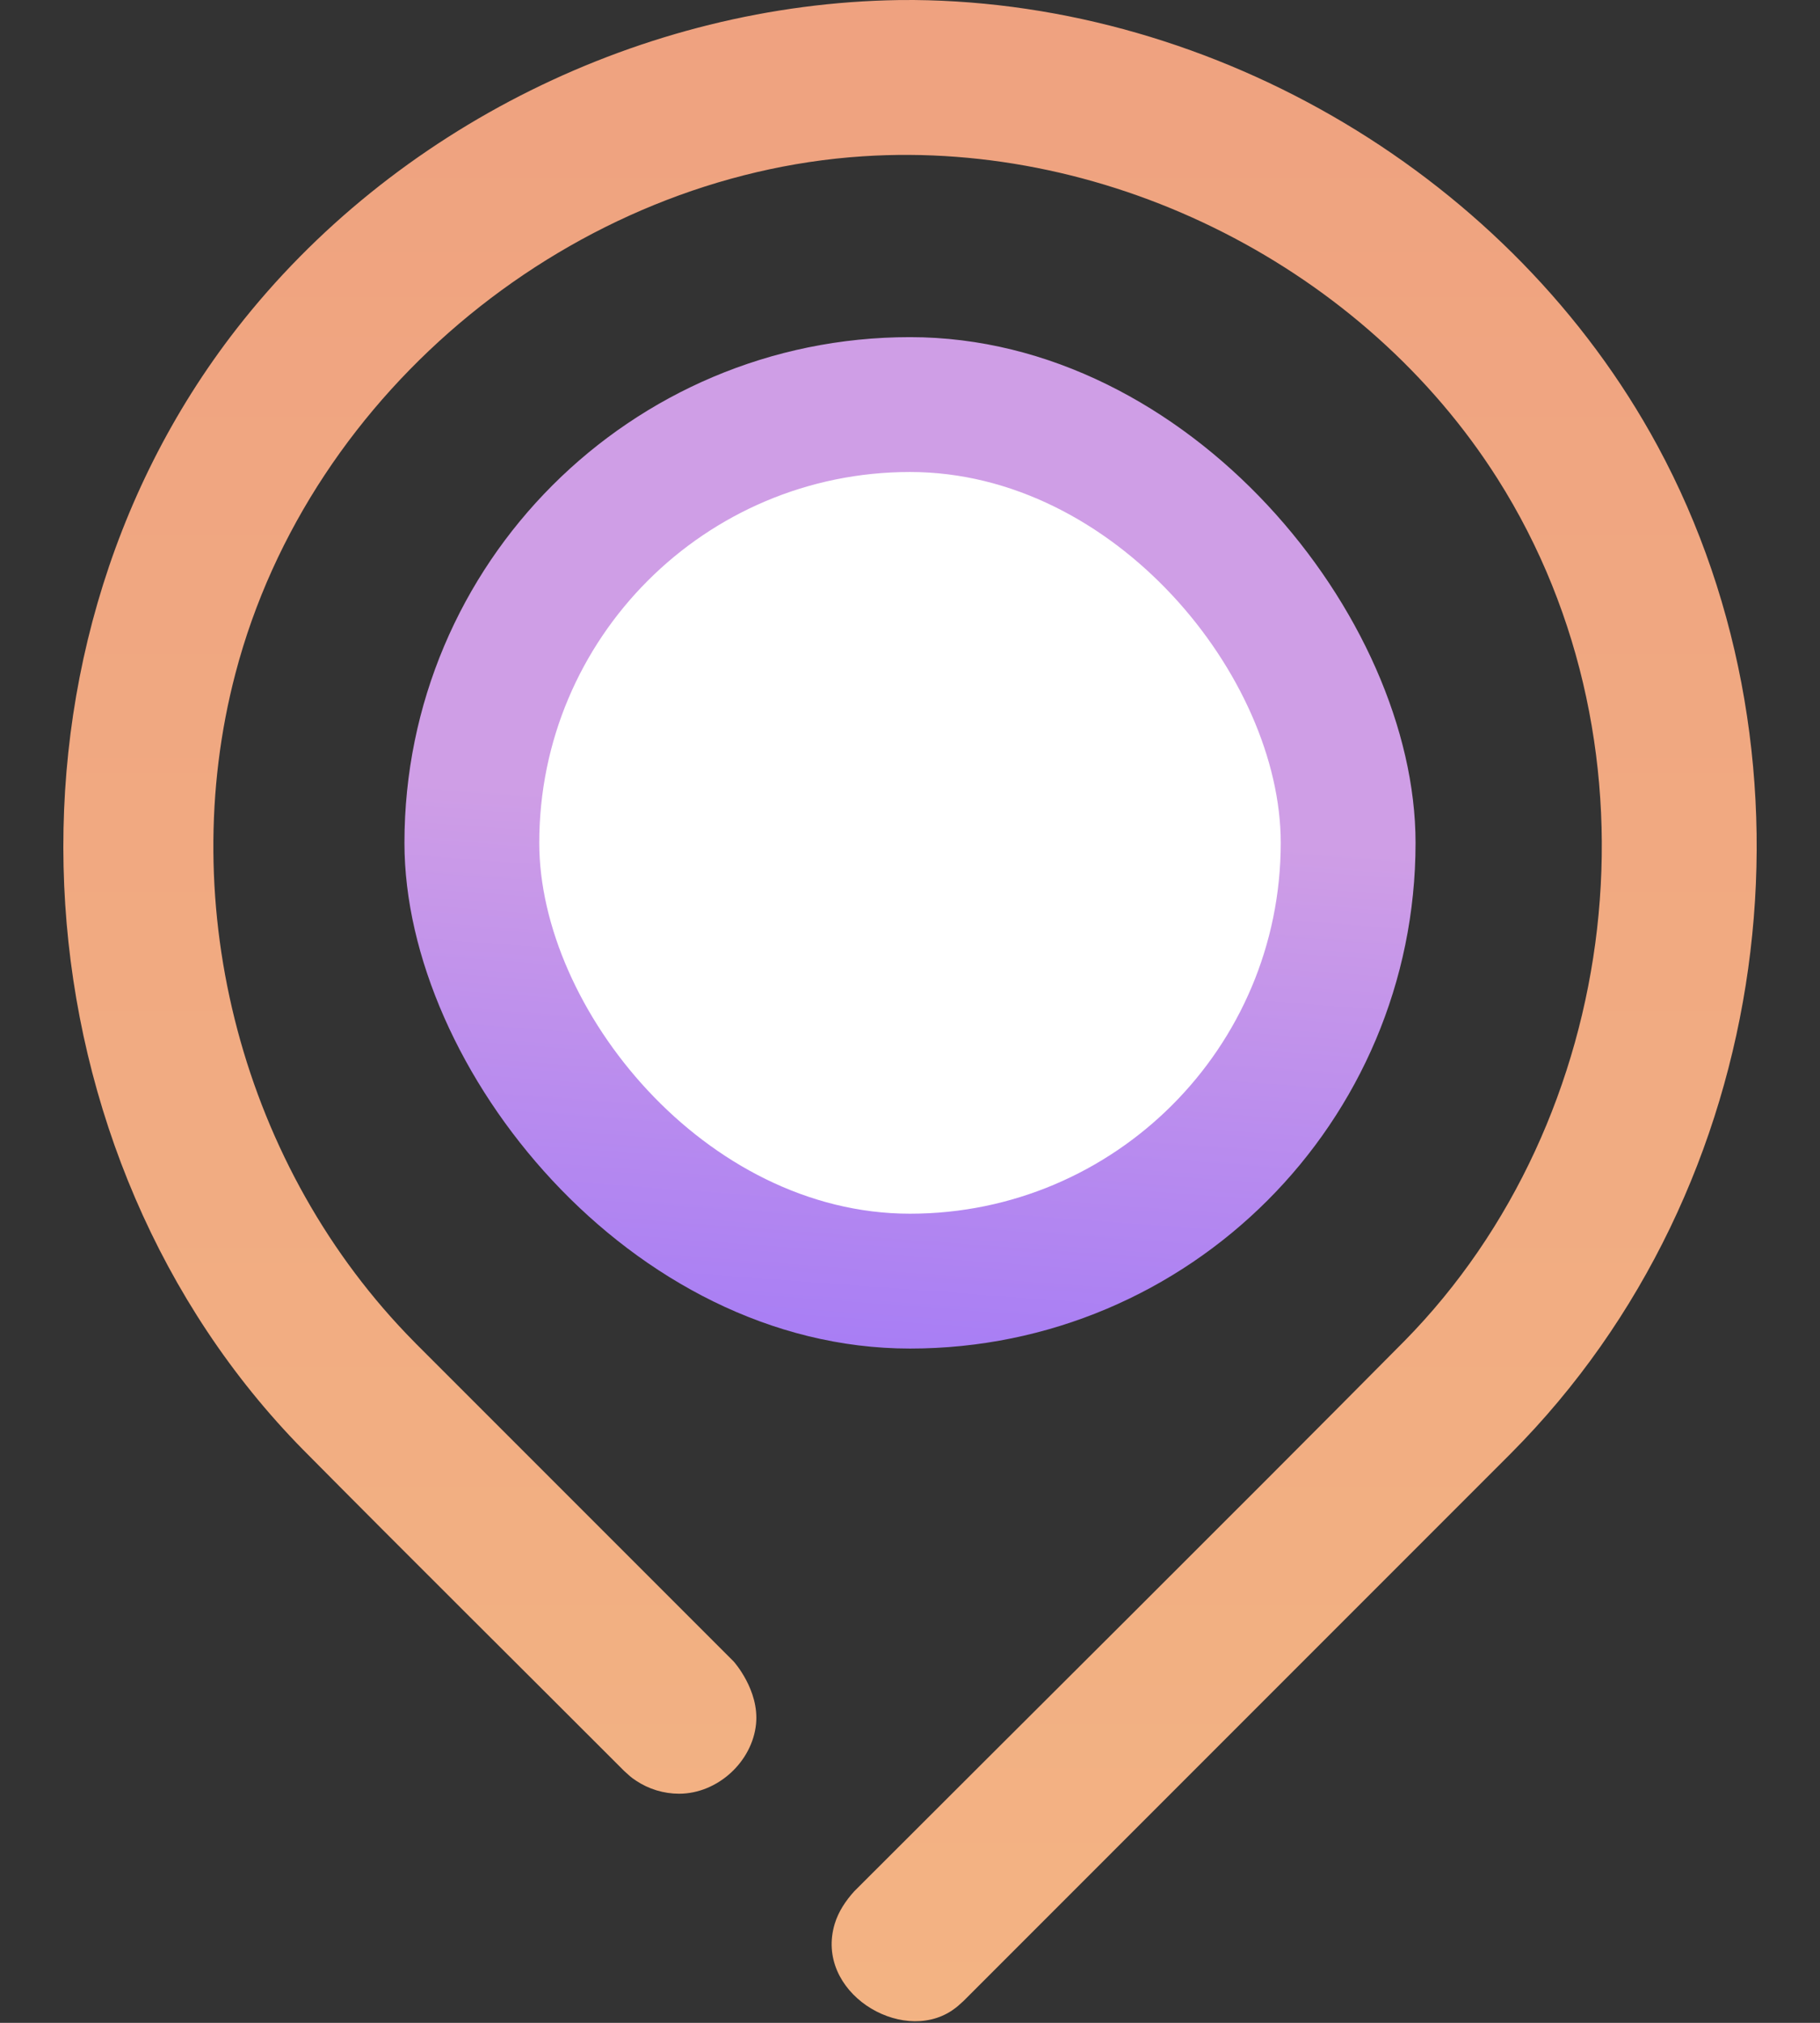 <svg width="27" height="30" viewBox="0 0 27 30" fill="none" xmlns="http://www.w3.org/2000/svg">
<rect x="0" y="0" width="27" height="30" fill="#333333" stroke="none"/>
<path d="M13.557 9.24858e-05C18.04 0.04 22.429 2.621 24.591 6.615C27.133 11.311 26.359 17.597 22.413 21.556L14.295 29.675C14.221 29.742 14.204 29.761 14.121 29.818C13.361 30.325 12.078 29.538 12.384 28.529C12.439 28.35 12.544 28.192 12.672 28.05C15.393 25.329 18.127 22.62 20.837 19.886C24.06 16.611 24.769 11.13 22.218 7.103C20.243 3.986 16.499 2.075 12.8 2.318C8.543 2.597 4.605 5.755 3.494 9.983C2.584 13.44 3.593 17.326 6.153 19.909L6.177 19.934L10.885 24.642C10.885 24.642 11.266 25.064 11.216 25.567C11.161 26.127 10.646 26.602 10.074 26.602C9.848 26.602 9.623 26.534 9.435 26.408C9.352 26.353 9.336 26.333 9.261 26.266C7.672 24.676 6.077 23.096 4.495 21.499C0.241 17.176 -0.33 9.805 3.513 4.872C5.835 1.893 9.545 0.058 13.331 0.001C13.407 0 13.482 9.24858e-05 13.557 9.24858e-05Z" fill="url(#paint0_linear_174_276)"/>
<rect x="6" y="5" width="15" height="15" rx="7.5" fill="url(#paint1_linear_174_276)"/>
<rect x="8" y="7" width="11" height="11" rx="5.5" fill="white"/>
<defs>
<linearGradient id="paint0_linear_174_276" x1="13.5" y1="0" x2="13.5" y2="29.976" gradientUnits="userSpaceOnUse">
<stop stop-color="#EFA280"/>
<stop offset="1" stop-color="#F3B383"/>
</linearGradient>
<linearGradient id="paint1_linear_174_276" x1="14.906" y1="12.222" x2="14.143" y2="22.478" gradientUnits="userSpaceOnUse">
<stop stop-color="#CF9EE6"/>
<stop offset="0.906" stop-color="#A178F7"/>
<stop offset="1" stop-color="#C495EA"/>
</linearGradient>
</defs>
</svg>
